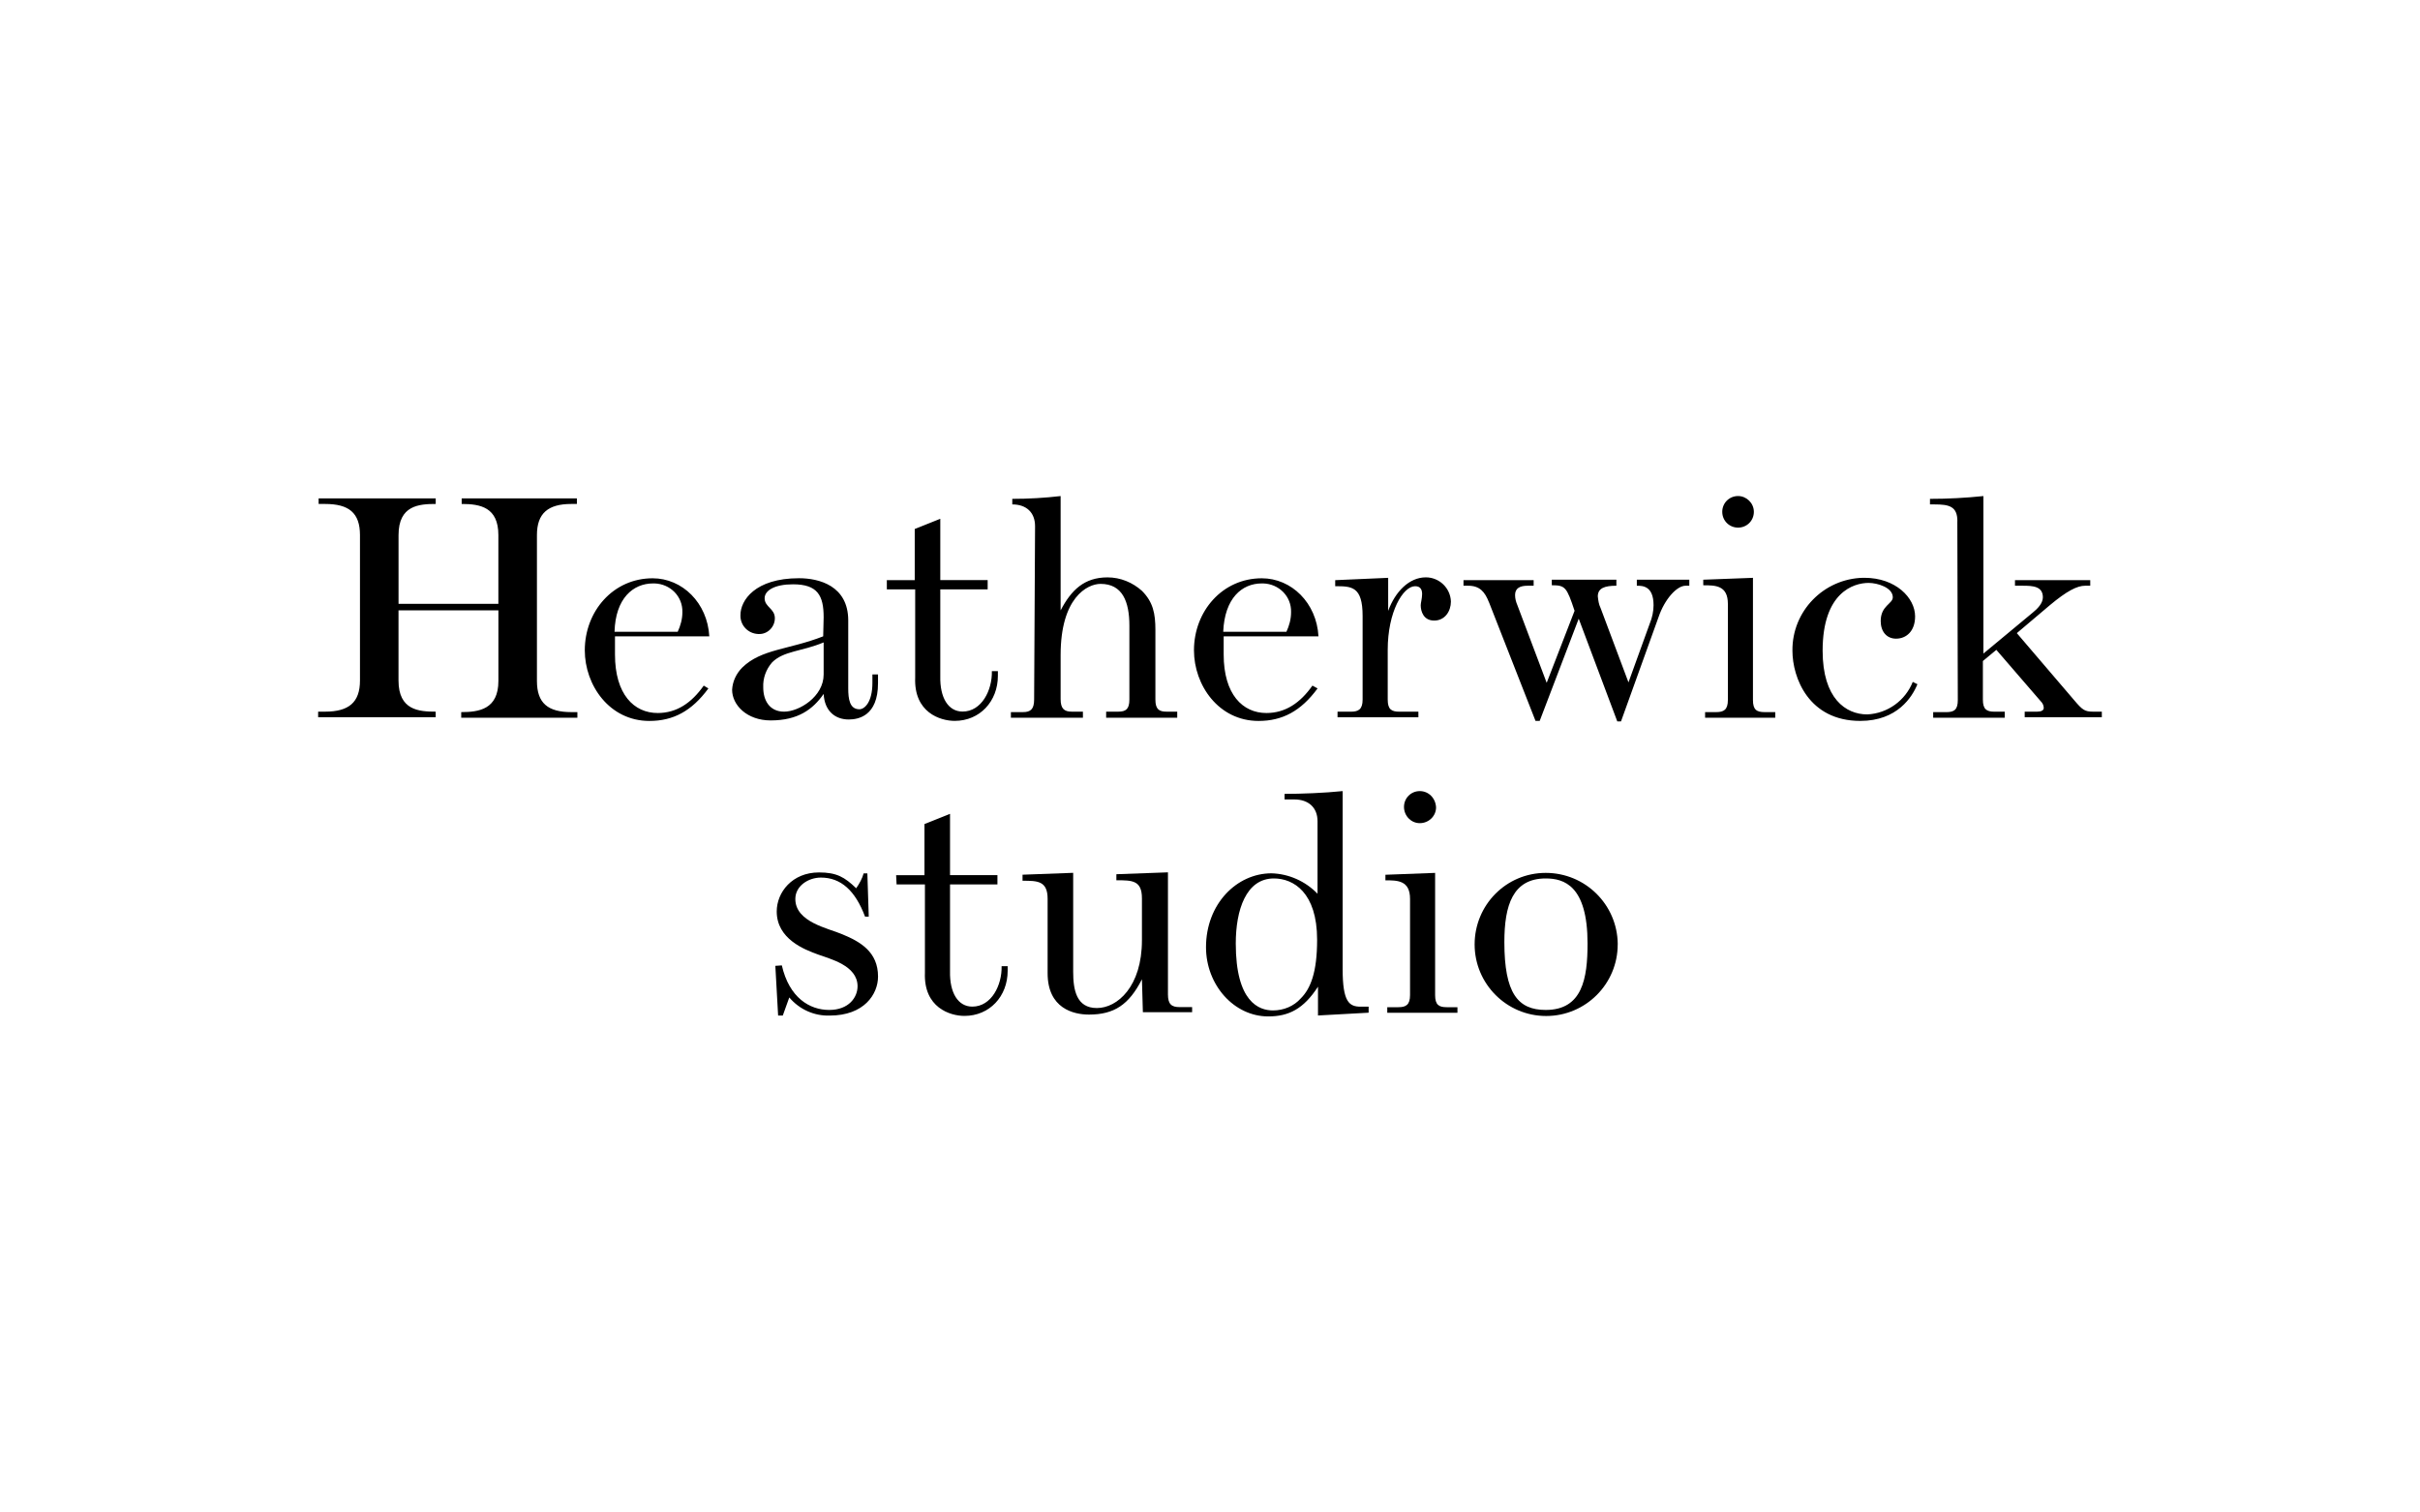 <?xml version="1.0" encoding="UTF-8"?>
<svg xmlns="http://www.w3.org/2000/svg" id="Layer_1" data-name="Layer 1" viewBox="0 0 800 500">
  <defs>
    <style>
      .cls-1 {
        fill: #000;
        stroke-width: 0px;
      }
    </style>
  </defs>
  <path class="cls-1" d="M647.07,172.28c0-4.91-2.76-5.53-7.53-5.53h-1.53v-1.84c5.84,0,11.83-.31,17.66-.92v52.07l16.28-13.52c1.53-1.23,3.38-3.07,3.38-5.07,0-3.69-3.38-3.84-6.61-3.84h-2.61v-1.85h24.88v1.85h-1.69c-2.61,0-5.99,1.69-11.68,6.45l-10.9,9.22,19.04,22.27c2.61,3.07,3.38,3.69,6.14,3.69h2.92v1.84h-25.5v-1.84h4.15c1.38,0,2.15-.46,2.15-1.23,0-.92-.46-1.69-1.08-2.3l-14.59-16.9-4.45,3.69v12.75c0,3.23,1.23,4,3.84,4h3.38v2h-23.65v-1.85h4.3c2.61,0,3.84-.77,3.84-3.99l-.16-59.14ZM633.86,226.19c-1.69,4.15-6.61,12.13-18.89,12.13-17.05,0-22.43-14.29-22.43-23.2-.15-13.06,10.29-23.81,23.35-24.11h.46c10.29,0,16.74,6.6,16.74,12.75,0,4.91-2.92,7.37-6.3,7.37-3.07,0-5.07-2.31-5.07-5.84,0-5.07,4-5.69,4-7.83,0-3.23-5.07-4.76-7.99-4.76-4.92,0-15.21,3.07-15.21,22.42,0,15.82,7.68,21.05,14.75,21.05,6.76-.31,12.6-4.61,15.05-10.75l1.54.77ZM579.79,169.2c0,2.92-2.31,5.22-5.22,5.22s-5.23-2.3-5.23-5.22,2.31-5.22,5.23-5.22c2.76,0,5.22,2.31,5.22,5.22M579.49,191.02v40.4c0,3.22,1.23,3.99,3.84,3.99h3.53v1.85h-23.19v-1.85h3.69c2.46,0,3.84-.77,3.84-3.99v-31.8c0-6.14-4.15-6.14-8.14-6.14v-1.84l16.44-.62ZM492.24,199.16c-1.38-3.54-3.07-5.53-6.91-5.53h-1.53v-1.85h23.19v1.85h-1.99c-2.46,0-4.15.77-4.15,3.07,0,1.23.31,2.3.77,3.38l9.68,25.65,9.22-23.81c-2.61-7.83-3.07-8.45-7.53-8.45v-1.84h21.35v2c-3.84,0-6.14.77-6.14,3.53.16,1.38.31,2.61.92,3.84l9.22,24.58,7.06-19.51c.77-1.85,1.23-4,1.23-5.99,0-6.45-3.69-6.45-5.53-6.45v-2h17.35v2h-1.23c-2.92,0-6.91,4.45-8.91,10.29l-12.44,34.56h-1.23l-12.75-33.95-12.9,33.79h-1.38l-15.36-39.17ZM458.91,201.92c2.31-6.3,6.91-11.06,12.44-11.06,4.45,0,8.14,3.54,8.29,7.99,0,3.22-1.99,6.3-5.53,6.3s-4.45-3.07-4.45-5.07c0-.77.46-2.3.46-3.68s-.46-2.61-2.31-2.61c-4,0-9.06,8.45-9.06,21.04v16.44c0,3.23,1.23,4,3.84,4h6.3v1.84h-26.73v-1.84h4.45c2.46,0,3.84-.77,3.84-4v-27.65c0-9.83-3.68-9.83-9.06-9.83v-2l17.51-.77v10.91ZM425.27,208.84c.92-2,1.53-4.15,1.53-6.45.16-5.22-3.99-9.37-9.22-9.52h-.46c-6.6,0-12.29,4.92-12.75,15.98h20.89ZM435.56,227.58c-5.53,7.53-11.67,10.75-19.51,10.75-13.21,0-21.35-11.83-21.35-23.35,0-12.9,9.37-23.81,22.42-23.81,9.83,0,18.13,8.14,18.74,19.2h-31.34v5.99c0,13.21,6.3,19.35,14.13,19.35,6.3,0,11.21-3.38,15.21-9.06l1.69.92ZM342.17,173.97c0-4.61-2.92-7.22-7.53-7.22v-1.84c5.38,0,10.75-.31,15.98-.92v37.79c3.53-6.76,7.83-10.91,15.51-10.91,4.3,0,8.29,1.69,11.37,4.45,3.69,3.69,4.45,7.53,4.45,12.9v23.04c0,3.23,1.23,4,3.69,4h3.53v2h-23.5v-2h3.99c2.46,0,3.69-.77,3.69-4v-24.42c0-7.99-2.31-13.82-9.52-13.82-4.45,0-13.21,4.61-13.21,23.5v14.59c0,3.22,1.23,4.15,3.69,4.15h3.68v2h-23.81v-1.85h4c2.46,0,3.68-.92,3.68-4.15l.31-57.29ZM293.02,191.78h9.37v-16.9l8.45-3.38v20.27h15.66v3.07h-15.66v28.72c-.16,7.07,2.61,11.67,7.37,11.67,6.3,0,9.83-7.07,9.68-13.36h1.99v1.54c0,8.45-5.99,14.9-14.28,14.9-4.76,0-13.52-2.76-13.06-14.29v-29.18h-9.37v-3.07h-.15ZM272.28,212.37c-7.37,3.07-13.21,2.76-17.05,6.61-1.99,2.3-3.07,5.22-2.92,8.29,0,4.15,2,7.99,6.91,7.99s13.06-4.91,13.06-12.29v-10.6ZM272.28,204.07c0-7.22-2-10.91-10.14-10.91-5.99,0-9.37,2-9.37,4.61,0,2.92,3.38,3.38,3.38,6.6,0,2.92-2.46,5.38-5.38,5.22h-.15c-3.38-.15-5.99-2.92-5.84-6.3,0-4.76,4.76-12.14,19.35-12.14,6.61,0,16.28,2.46,16.28,13.98v22.43c0,3.53.46,6.91,3.69,6.91,1.69,0,4.3-2.31,4.3-8.76v-2.76h1.85v2.92c0,10.91-6.61,11.98-9.68,11.98-4.45,0-7.99-2.76-8.29-8.45-3.53,5.07-8.45,8.76-17.51,8.76-7.83,0-12.75-5.07-12.75-10.14.15-2.76,1.38-5.38,3.38-7.37,6.3-6.14,15.36-5.84,26.73-10.29l.15-6.3ZM224.04,208.84c.92-2,1.54-4.15,1.54-6.45.15-5.22-4-9.37-9.22-9.52h-.46c-6.61,0-12.44,4.92-12.75,15.98h20.89ZM234.18,227.58c-5.53,7.53-11.67,10.75-19.51,10.75-13.21,0-21.35-11.83-21.35-23.35,0-12.9,9.37-23.81,22.42-23.81,9.83,0,18.13,8.14,18.74,19.2h-31.18v5.99c0,13.21,6.3,19.35,14.13,19.35,6.3,0,11.21-3.38,15.21-9.06l1.53.92ZM131.73,199.62h33.02v-22.73c0-9.22-5.99-10.29-12.13-10.29v-1.85h38.09v1.85h-1.84c-7.68,0-11.37,3.07-11.37,10.29v48.23c0,7.37,3.68,10.29,11.37,10.29h2v1.85h-38.4v-1.85c5.84,0,12.29-.92,12.29-10.29v-23.35h-33.02v23.2c0,9.83,6.76,10.29,12.29,10.29v1.84h-38.86v-1.84h2.31c7.83,0,11.52-3.07,11.52-10.29v-48.08c0-7.37-3.69-10.29-11.52-10.29h-2.15v-1.85h38.71v1.85c-5.53,0-12.29.46-12.29,10.29v22.73Z"></path>
  <path class="cls-1" d="M474.73,266.9c0,2.92-2.46,5.22-5.38,5.22s-5.22-2.46-5.22-5.37,2.31-5.23,5.22-5.23,5.23,2.31,5.38,5.38q0-.15,0,0"></path>
  <path class="cls-1" d="M258.45,319.12c2.46,10.75,9.22,14.75,15.67,14.75s9.37-4.15,9.37-7.83c0-6.91-9.22-9.06-12.9-10.44-4.76-1.69-13.82-5.23-13.82-14.29,0-6.3,5.07-12.9,13.98-12.9,5.84,0,8.45,1.54,12.29,5.23,1.07-1.54,2-3.23,2.46-4.92h1.23l.46,14.29h-1.23c-3.22-8.6-7.99-12.9-14.59-12.9-4.15,0-8.45,2.76-8.45,7.07,0,7.68,10.91,9.68,15.51,11.67,5.99,2.46,11.83,5.84,11.83,13.98,0,5.84-4.61,12.9-15.98,12.9-5.07.16-9.98-1.99-13.36-5.99l-2.15,5.99h-1.54l-.92-16.44,2.15-.15Z"></path>
  <path class="cls-1" d="M296.24,289.32h9.37v-16.9l8.45-3.38v20.27h15.67v3.07h-15.67v28.72c-.15,7.06,2.61,11.67,7.37,11.67,6.3,0,9.83-7.07,9.68-13.36h2v1.53c0,8.45-5.99,14.9-14.29,14.9-4.76,0-13.52-2.76-13.06-14.29v-29.18h-9.37l-.15-3.07Z"></path>
  <path class="cls-1" d="M377.5,323.73c-4.3,8.45-9.22,11.67-17.51,11.67-5.07,0-13.67-2-13.67-13.67v-24.58c0-5.99-3.38-5.99-8.29-5.99v-2l16.74-.62v32.72c0,5.99,1.07,11.98,7.83,11.98s14.9-7.07,14.9-22.43v-13.82c0-5.99-3.22-5.99-8.45-5.99v-2l17.05-.62v40.4c0,3.22,1.23,4.15,3.84,4.15h4.15v1.69h-16.28l-.31-10.91Z"></path>
  <path class="cls-1" d="M430.03,330.03c-2.31,2.61-5.68,4-9.22,4-4.61,0-12.29-2.76-12.29-22.12,0-11.06,3.38-21.51,12.6-21.51,6.45,0,14.29,4.61,14.29,20.27,0,10.75-2.15,16.13-5.38,19.36M449.84,332.79c-3.84,0-5.99-1.53-5.99-12.44v-58.83c-5.99.62-13.67.92-19.2.92v1.84h3.22c4.61,0,7.68,2.61,7.68,7.22v23.96c-3.99-4.15-9.52-6.6-15.21-6.76-11.52,0-21.66,10.14-21.66,24.43,0,12.44,9.22,22.88,20.58,22.88,6.76,0,11.67-2.46,16.44-9.83v9.52l16.74-.92v-2h-2.61Z"></path>
  <path class="cls-1" d="M474.42,288.56v40.4c0,3.22,1.23,4,3.84,4h3.54v1.84h-23.2v-1.84h3.69c2.46,0,3.84-.77,3.84-4v-31.8c0-6.14-4.15-6.14-8.14-6.14v-1.84l16.44-.62Z"></path>
  <path class="cls-1" d="M510.98,333.87c-9.21,0-13.67-5.53-13.67-22.43,0-12.13,2.76-21.04,13.67-21.04,5.99,0,13.83,2.3,13.83,21.51,0,11.52-1.69,21.96-13.83,21.96M534.79,312.06c-.15-13.06-10.75-23.5-23.81-23.5s-23.5,10.6-23.5,23.65,10.6,23.66,23.65,23.66,23.65-10.6,23.65-23.66v-.15Z"></path>
</svg>
